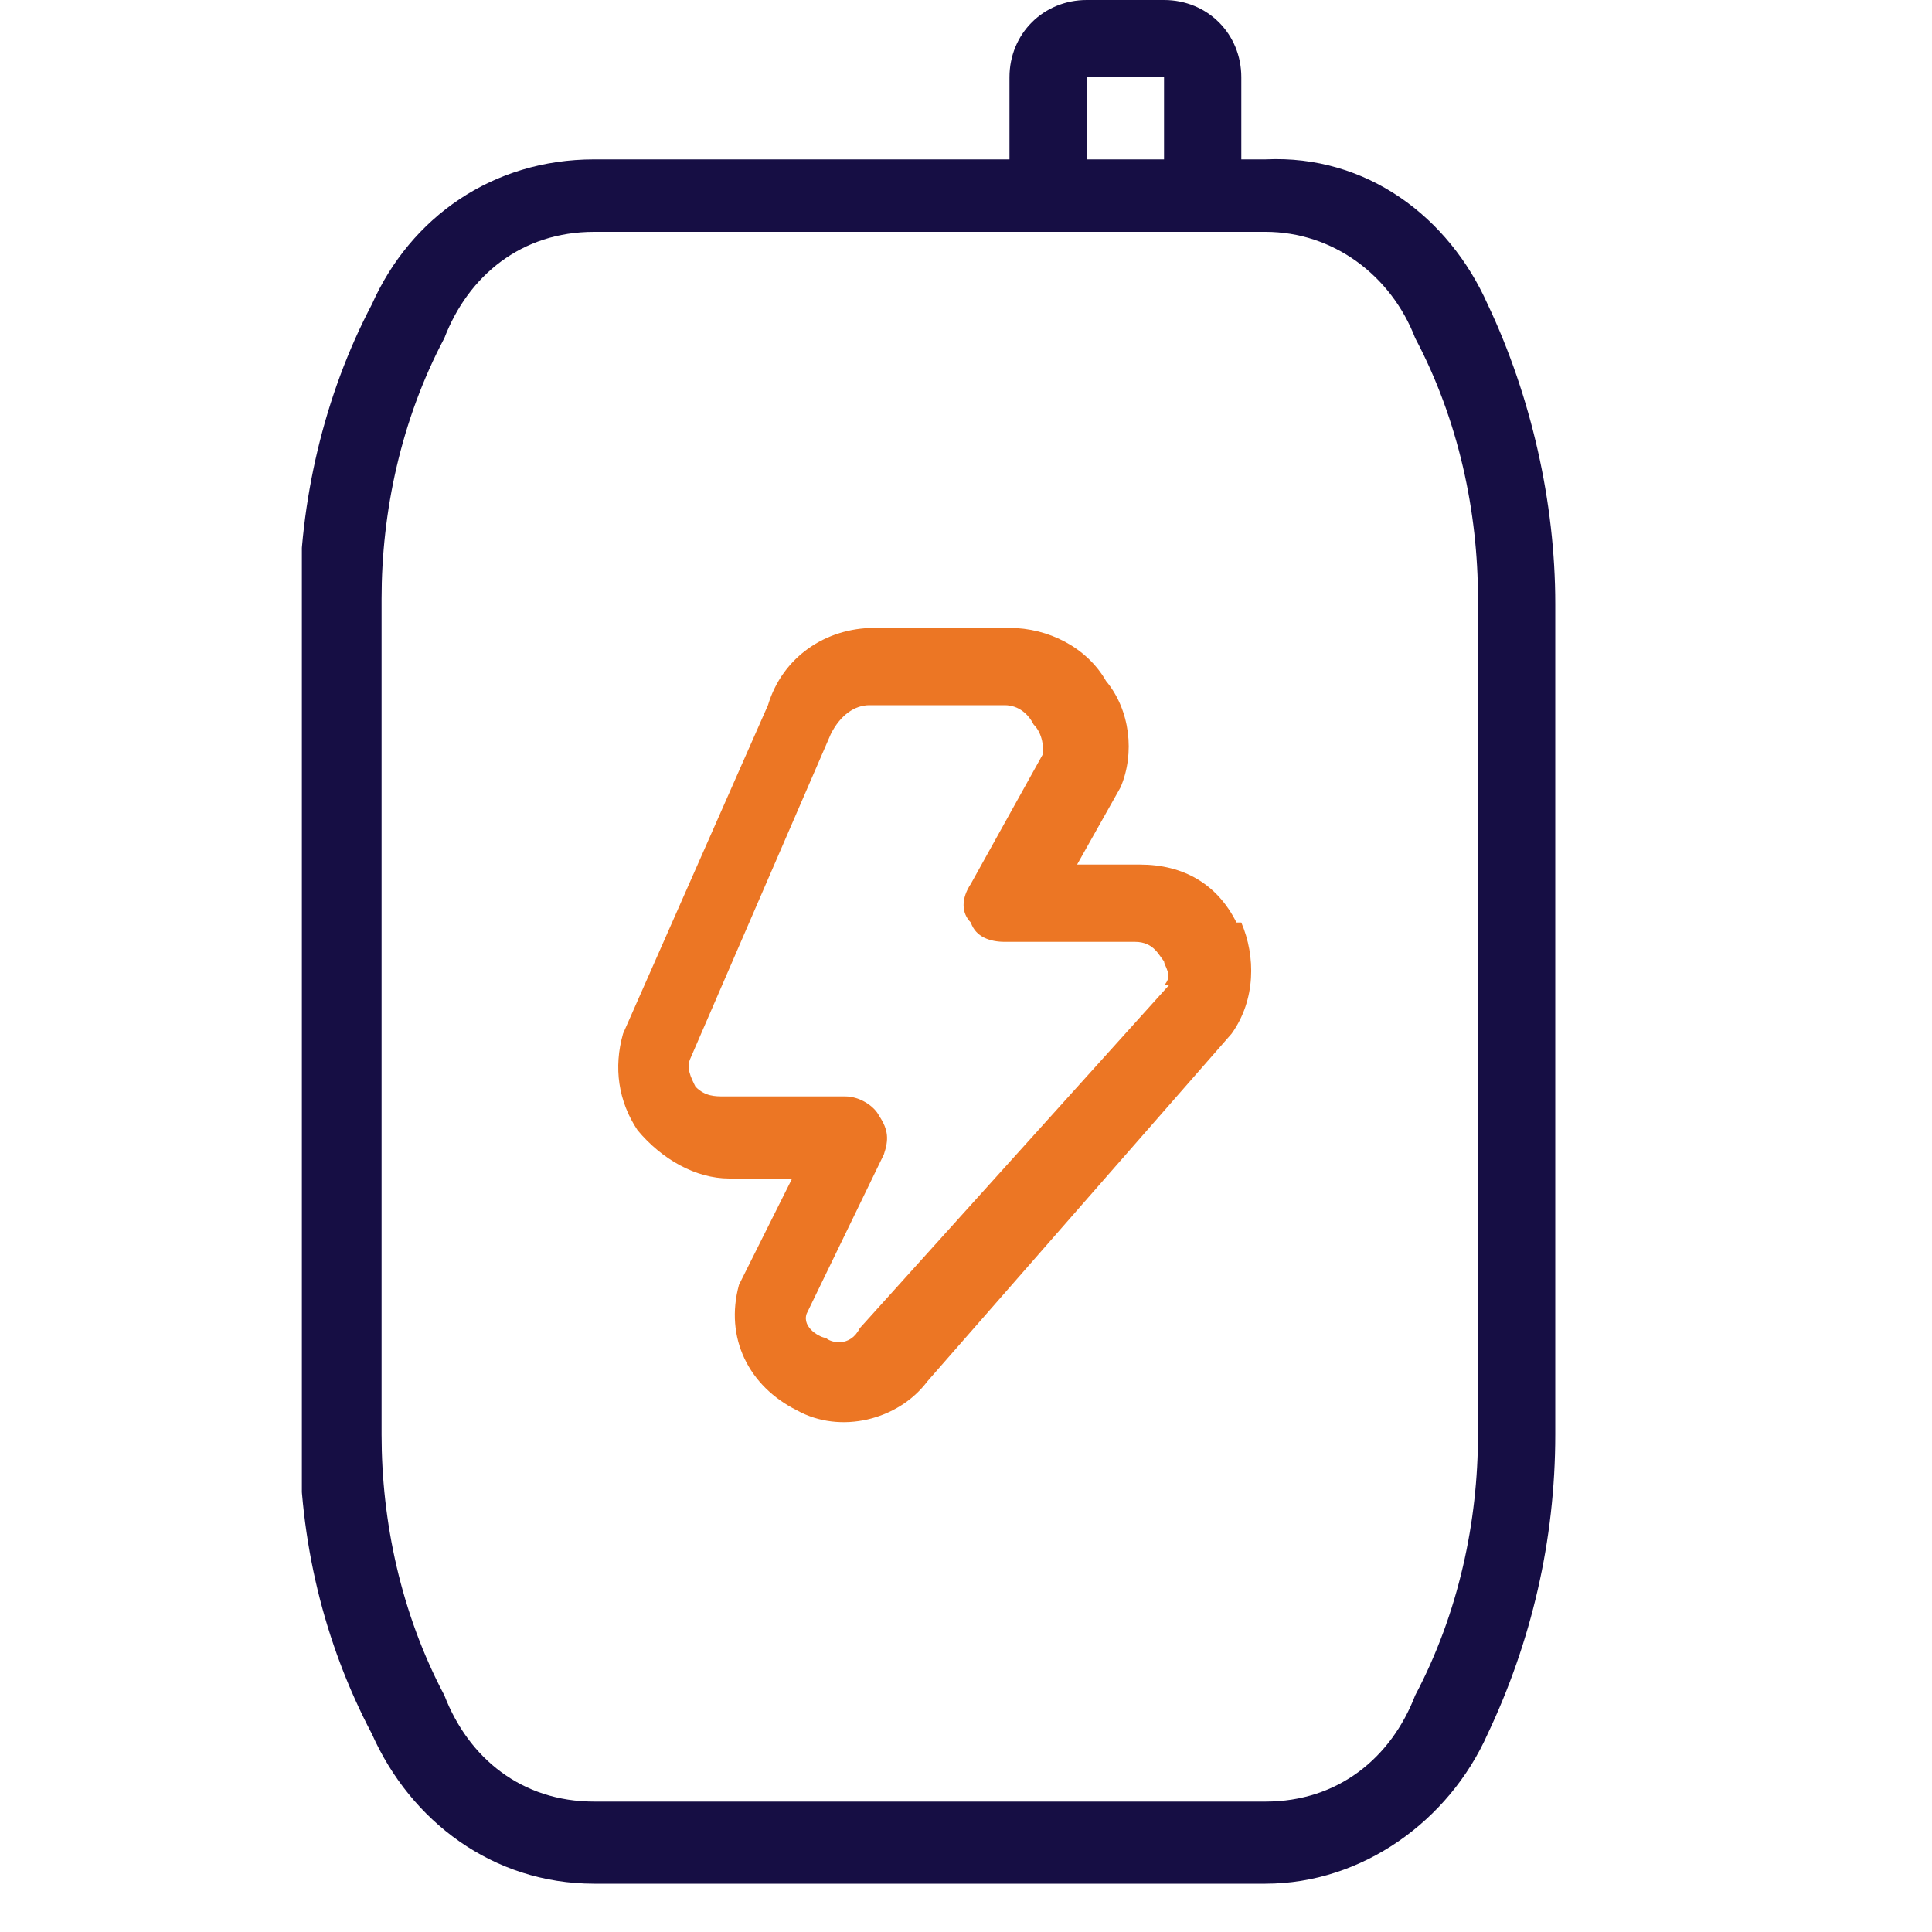 <svg height="40" width="40" viewBox="0 0 40 40" xmlns="http://www.w3.org/2000/svg" version="1.2"><defs><clipPath id="cp1" clipPathUnits="userSpaceOnUse"><path d="m6.25 0h26v39h-26z"></path></clipPath></defs><style>.a{fill:#160e44}.b{fill:#ec7624}</style><g clip-path="url(#cp1)"><path d="m30.8 6.3c-0.8-1.8-2.5-3.1-4.6-3h-0.5v-1.7c0-0.9-0.7-1.6-1.6-1.6h-1.6c-0.9 0-1.6 0.7-1.6 1.6v1.7h-8.6c-2.1 0-3.8 1.2-4.6 3-1 1.9-1.5 4.1-1.5 6.2v17.2c0 2.2 0.5 4.3 1.5 6.2 0.8 1.8 2.5 3.1 4.6 3.1h13.9c2 0 3.8-1.3 4.6-3.1 0.9-1.9 1.4-4 1.4-6.2v-17.2c0-2.1-0.5-4.3-1.4-6.2zm-8.3-4.7h1.6v1.7h-1.6zm8.1 28.1c0 1.8-0.4 3.7-1.3 5.4-0.5 1.3-1.6 2.2-3.1 2.2h-13.9c-1.5 0-2.6-0.9-3.1-2.2-0.9-1.7-1.3-3.6-1.3-5.4v-17.3c0-1.8 0.4-3.7 1.3-5.4 0.5-1.3 1.6-2.2 3.1-2.2h13.9c1.4 0 2.6 0.9 3.1 2.2 0.9 1.7 1.3 3.6 1.3 5.4v17.2z" class="a"></path><path d="m25.6 19.1c-0.4-0.8-1.1-1.2-2-1.2h-1.3l0.9-1.6c0.3-0.7 0.2-1.6-0.3-2.2-0.4-0.7-1.2-1.1-2-1.1h-2.8c-1 0-1.9 0.6-2.2 1.6l-3 6.8c-0.2 0.7-0.1 1.4 0.3 2 0.5 0.6 1.2 1 1.9 1h1.3l-1.1 2.2c-0.3 1.1 0.2 2.1 1.2 2.6 0.9 0.5 2.1 0.2 2.7-0.6l6.3-7.2c0.5-0.7 0.5-1.6 0.2-2.3zm-1.4 1.3l-6.4 7.1c-0.2 0.4-0.6 0.3-0.7 0.2-0.1 0-0.5-0.2-0.4-0.5l1.6-3.3c0.1-0.3 0.1-0.5-0.1-0.8-0.1-0.2-0.4-0.4-0.7-0.4h-2.5c-0.2 0-0.4 0-0.6-0.2-0.1-0.2-0.2-0.4-0.1-0.6l2.9-6.7c0.2-0.4 0.5-0.6 0.8-0.6h2.8c0.3 0 0.5 0.2 0.6 0.4 0.2 0.2 0.2 0.5 0.2 0.6l-1.5 2.7c-0.2 0.3-0.2 0.6 0 0.8 0.1 0.3 0.4 0.4 0.7 0.4h2.7c0.4 0 0.5 0.3 0.6 0.4 0 0.1 0.2 0.3 0 0.5z" class="b"></path></g></svg>